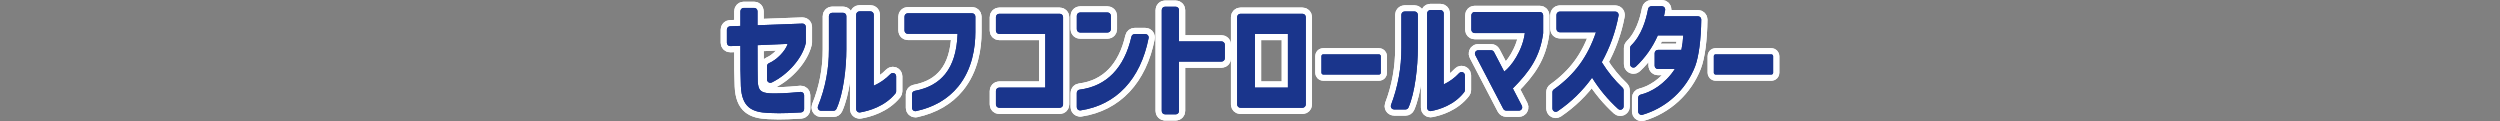 <?xml version="1.0" encoding="UTF-8"?>
<svg xmlns="http://www.w3.org/2000/svg" version="1.1" viewBox="0 0 1087 52.65">
  <rect x="0" y="0" width="1087" height="52.65" fill="#808080" stroke="none"/>
  <defs>
    <style>
      .cls-1 {
        fill: #173382;
      }

      .cls-2 {
        fill: none;
        stroke: #fff;
        stroke-linecap: round;
        stroke-linejoin: round;
        stroke-width: 5.4px;
      }

      .cls-3 {
        fill: #1a358c;
      }
    </style>
  </defs>
  <!-- Generator: Adobe Illustrator 28.7.3, SVG Export Plug-In . SVG Version: 1.2.0 Build 164)  -->
  <g>
    <g id="_レイヤー_1" data-name="レイヤー_1">
      <g id="_コンポーネント_645_3" data-name="コンポーネント_645_3">
        <path id="_パス_8017" data-name="パス_8017" class="cls-1" d="M338.09,49.21c-1.4,0-2.78-.03-4.05-.1-7.05-.33-11.51-2.4-11.91-11.67-.21-5-.21-9.24-.2-14.6v-2.93l-4.44.13c-.79,0-1.44-.64-1.44-1.44h0v-5.73c0-.77.61-1.41,1.38-1.44l4.5-.17v-6.38c0-.79.64-1.44,1.43-1.44h4.57c.79,0,1.44.64,1.44,1.44h0v6.1l19.57-.73c.79,0,1.44.64,1.44,1.44h0v6.79c0,.15-.02.29-.06.43-1.52,6.42-7.59,13.41-14.75,16.95-.71.35-1.57.07-1.93-.65-.1-.2-.15-.42-.15-.64v-5.78c0-.58.34-1.1.87-1.32,3.42-1.47,7.14-5.31,8.13-8.39l-13.12.56c0,7.39.05,14.85.1,15.97.32,3.33.9,4.74,5.38,4.97.66.03,1.35.04,2.07.04,4.45,0,9.64-.5,11.12-.65.05,0,.1,0,.15,0,.79,0,1.44.64,1.44,1.44h0v6.03c0,.76-.59,1.39-1.35,1.44-4.01.24-7.34.35-10.18.35"/>
        <path id="_パス_8018" data-name="パス_8018" class="cls-1" d="M373.71,48.9c-.79,0-1.44-.65-1.44-1.44V6.38c0-.79.64-1.44,1.44-1.44,0,0,0,0,0,0h4.76c.79,0,1.44.64,1.44,1.44h0v30.89c2.73-1.22,5.21-2.95,7.28-5.1.27-.28.64-.43,1.03-.43.19,0,.37.04.54.1.54.22.89.75.89,1.33v6.56c0,.33-.11.65-.32.91-4.65,5.7-11.64,7.6-15.39,8.24-.08.01-.16.02-.24.02M356.99,48.17c-.79,0-1.44-.64-1.44-1.43,0-.18.03-.37.1-.54,3.2-7.86,4.81-16.28,4.76-24.77V7c0-.79.64-1.44,1.44-1.44,0,0,0,0,0,0h4.71c.79,0,1.44.64,1.44,1.44h0v14.42c0,8.26-1.33,19.48-4.31,25.91-.23.51-.74.83-1.3.83h-5.4Z"/>
        <path id="_パス_8019" data-name="パス_8019" class="cls-1" d="M397.99,48.35c-.79,0-1.44-.64-1.44-1.44h0v-5.98c0-.69.49-1.28,1.17-1.41,5.86-1.12,10.22-3.53,13.31-7.39,3.28-4.1,5.03-9.79,5.33-17.42h-21.64c-.79,0-1.44-.64-1.44-1.44h0v-6.06c0-.79.64-1.44,1.44-1.44h27.93c.79,0,1.44.64,1.44,1.44h0v6.77c0,6.61-1.3,16.09-7.49,23.67-4.39,5.38-10.55,8.97-18.31,10.66-.1.02-.2.03-.31.03"/>
        <path id="_パス_8020" data-name="パス_8020" class="cls-1" d="M434.47,46.86c-.79,0-1.44-.64-1.44-1.44,0,0,0,0,0,0v-5.89c0-.79.64-1.44,1.44-1.44h20.01V14.76h-20.01c-.79,0-1.44-.64-1.44-1.44,0,0,0,0,0,0v-5.89c0-.79.64-1.44,1.44-1.44h26.31c.79,0,1.44.64,1.44,1.44h0v37.99c0,.79-.64,1.44-1.44,1.44h-26.31Z"/>
        <path id="_パス_8021" data-name="パス_8021" class="cls-1" d="M469.62,48.01c-.79,0-1.44-.64-1.44-1.44h0v-6.17c0-.73.54-1.34,1.26-1.43,11.65-1.45,19.43-9.42,22.51-23.03.15-.65.73-1.12,1.4-1.12h4.66c.8,0,1.44.65,1.44,1.44,0,.09,0,.19-.03.28-3.53,17.93-14.04,29.1-29.59,31.46-.07.01-.14.02-.22.01M469.62,14.14c-.79,0-1.43-.65-1.43-1.44v-5.83c0-.79.64-1.44,1.44-1.44h11.93c.79,0,1.44.64,1.44,1.43h0v5.84c0,.79-.64,1.44-1.44,1.44h-11.94Z"/>
        <path id="_パス_8022" data-name="パス_8022" class="cls-1" d="M506.57,49.71c-.79,0-1.44-.64-1.44-1.44h0V4.36c0-.79.64-1.44,1.44-1.44h4.62c.79,0,1.44.64,1.44,1.44v13.64h18.49c.79,0,1.44.64,1.44,1.44h0v5.89c0,.79-.64,1.44-1.44,1.44h-18.49v21.51c0,.79-.64,1.44-1.44,1.44h-4.62Z"/>
        <path id="_パス_8023" data-name="パス_8023" class="cls-1" d="M539.35,46.86c-.79,0-1.44-.64-1.44-1.44h0V7.43c0-.79.64-1.44,1.44-1.44h26.97c.79,0,1.44.64,1.44,1.44h0v37.99c0,.79-.64,1.44-1.44,1.44h-26.97ZM545.65,14.76v23.34h14.33V14.76h-14.33Z"/>
        <rect id="_長方形_1245" data-name="長方形_1245" class="cls-1" x="574.57" y="23.64" width="25.79" height="8.77" rx=".76" ry=".76"/>
        <path id="_パス_8024" data-name="パス_8024" class="cls-1" d="M621.95,48.31c-.79,0-1.44-.64-1.44-1.44h0V5.81c0-.79.64-1.44,1.44-1.44h4.34c.79,0,1.44.64,1.44,1.44h0v30.89c2.54-1.2,4.82-2.87,6.72-4.93.54-.58,1.45-.61,2.03-.07.29.27.45.65.46,1.05v6.43c0,.32-.11.63-.3.88-4.36,5.66-10.91,7.58-14.42,8.22-.09.02-.17.02-.26.02M606.16,47.59c-.79,0-1.44-.64-1.44-1.44,0-.17.03-.35.09-.51,3.03-7.91,4.55-16.33,4.5-24.8V6.43c0-.79.64-1.44,1.44-1.44h4.29c.79,0,1.44.64,1.44,1.44h0v14.42c0,8.24-1.26,19.44-4.06,25.88-.23.52-.75.86-1.32.86h-4.94Z"/>
        <path id="_パス_8025" data-name="パス_8025" class="cls-1" d="M654.9,48.09c-.54,0-1.03-.3-1.28-.78l-12.17-23.36c-.36-.71-.09-1.58.62-1.94.2-.1.43-.16.66-.16h5.58c.54,0,1.03.3,1.28.77l4.44,8.5c3.02-2.19,7.96-9.03,8.97-16.75h-21.82c-.79,0-1.44-.64-1.44-1.44h0v-6.28c0-.79.64-1.44,1.44-1.44h28.35c.79,0,1.44.64,1.44,1.44h0v7.68c0,.07,0,.13-.01.2-1.42,10.31-5.91,16.58-13.18,23.91l3.93,7.56c.36.71.09,1.58-.62,1.94-.2.1-.43.16-.66.16h-5.53Z"/>
        <path id="_パス_8026" data-name="パス_8026" class="cls-1" d="M676.44,48.63c-.79,0-1.44-.64-1.44-1.44h0v-7.12c0-.46.22-.9.6-1.17,9.03-6.43,14.69-14.1,18.33-24.87h-15.74c-.8,0-1.44-.64-1.44-1.44h0v-6.11c0-.79.65-1.44,1.44-1.44h24.15c.79,0,1.44.64,1.44,1.44,0,.09,0,.18-.02.26-1.33,7.12-3.8,13.97-7.31,20.3,2.52,4.09,5.57,7.84,9.07,11.13.27.27.43.64.43,1.02v7.1c0,.8-.65,1.44-1.44,1.44-.36,0-.7-.13-.97-.38-4.38-3.98-8.18-8.55-11.3-13.57-4.1,5.71-9.18,10.65-15.01,14.6-.23.15-.5.23-.78.23"/>
        <path id="_パス_8027" data-name="パス_8027" class="cls-1" d="M713.72,49.95c-.79,0-1.44-.64-1.44-1.43h0v-5.99c0-.67.46-1.25,1.11-1.4,4.33-1.01,10.5-4.46,14.83-11.12h-7.34c-.79,0-1.44-.64-1.44-1.44h0v-5.44c0-.79.64-1.44,1.44-1.44h10.19c.43-2.08.7-4.19.81-6.31h-11.06c-2.25,5.16-5.54,9.8-9.65,13.65-.59.53-1.5.48-2.03-.11-.24-.26-.37-.61-.37-.96v-7.15c0-.39.16-.76.44-1.03,4.48-4.34,6.49-11.03,7.38-15.89.13-.68.72-1.18,1.42-1.18h4.58c.79,0,1.44.64,1.44,1.44,0,.08,0,.15-.02.23-.16.98-.35,2-.52,2.69h14.78c.79,0,1.44.64,1.44,1.44,0,0,0,.01,0,.02-.1,8.66-1.08,16.09-2.7,20.38-3.96,10.16-12.41,17.92-22.87,21-.13.04-.27.06-.41.06"/>
        <rect id="_長方形_1246" data-name="長方形_1246" class="cls-1" x="745.17" y="23.64" width="25.79" height="8.77" rx=".76" ry=".76"/>
        <path id="_パス_8028" data-name="パス_8028" class="cls-2" d="M338.09,49.21c-1.4,0-2.78-.03-4.05-.1-7.05-.33-11.51-2.4-11.91-11.67-.21-5-.21-9.24-.2-14.6v-2.93l-4.44.13c-.79,0-1.44-.64-1.44-1.44h0v-5.73c0-.77.61-1.41,1.38-1.44l4.5-.17v-6.38c0-.79.64-1.44,1.43-1.44h4.57c.79,0,1.44.64,1.44,1.44h0v6.1l19.57-.73c.79,0,1.44.64,1.44,1.44h0v6.79c0,.15-.02.29-.06.43-1.52,6.42-7.59,13.41-14.75,16.95-.71.35-1.57.07-1.93-.65-.1-.2-.15-.42-.15-.64v-5.78c0-.58.34-1.1.87-1.32,3.42-1.47,7.14-5.31,8.13-8.39l-13.12.56c0,7.39.05,14.85.1,15.97.32,3.33.9,4.74,5.38,4.97.66.03,1.35.04,2.07.04,4.45,0,9.64-.5,11.12-.65.05,0,.1,0,.15,0,.79,0,1.44.64,1.44,1.44h0v6.03c0,.76-.59,1.39-1.35,1.44-4.01.24-7.34.35-10.18.35Z"/>
        <path id="_パス_8029" data-name="パス_8029" class="cls-2" d="M338.09,49.21c-1.4,0-2.78-.03-4.05-.1-7.05-.33-11.51-2.4-11.91-11.67-.21-5-.21-9.24-.2-14.6v-2.93l-4.44.13c-.79,0-1.44-.64-1.44-1.44h0v-5.73c0-.77.61-1.41,1.38-1.44l4.5-.17v-6.38c0-.79.64-1.44,1.43-1.44h4.57c.79,0,1.44.64,1.44,1.44h0v6.1l19.57-.73c.79,0,1.44.64,1.44,1.44h0v6.79c0,.15-.02.29-.06.43-1.52,6.42-7.59,13.41-14.75,16.95-.71.35-1.57.07-1.93-.65-.1-.2-.15-.42-.15-.64v-5.78c0-.58.34-1.1.87-1.32,3.42-1.47,7.14-5.31,8.13-8.39l-13.12.56c0,7.39.05,14.85.1,15.97.32,3.33.9,4.74,5.38,4.97.66.03,1.35.04,2.07.04,4.45,0,9.64-.5,11.12-.65.05,0,.1,0,.15,0,.79,0,1.44.64,1.44,1.44h0v6.03c0,.76-.59,1.39-1.35,1.44-4.01.24-7.34.35-10.18.35Z"/>
        <path id="_パス_8030" data-name="パス_8030" class="cls-2" d="M373.71,48.9c-.79,0-1.44-.65-1.44-1.44V6.38c0-.79.64-1.44,1.44-1.44,0,0,0,0,0,0h4.76c.79,0,1.44.64,1.44,1.44h0v30.89c2.73-1.22,5.21-2.95,7.28-5.1.27-.28.64-.43,1.03-.43.19,0,.37.04.54.1.54.22.89.75.89,1.33v6.56c0,.33-.11.65-.32.91-4.65,5.7-11.64,7.6-15.39,8.24-.08.01-.16.02-.24.02ZM356.99,48.16c-.79,0-1.44-.64-1.44-1.43,0-.18.03-.37.1-.54,3.2-7.86,4.81-16.28,4.76-24.77V7c0-.79.64-1.44,1.44-1.44,0,0,0,0,0,0h4.71c.79,0,1.44.64,1.44,1.44h0v14.42c0,8.26-1.33,19.48-4.31,25.91-.23.51-.74.83-1.3.83h-5.4Z"/>
        <path id="_パス_8031" data-name="パス_8031" class="cls-2" d="M373.71,48.9c-.79,0-1.44-.65-1.44-1.44V6.38c0-.79.64-1.44,1.44-1.44,0,0,0,0,0,0h4.76c.79,0,1.44.64,1.44,1.44h0v30.89c2.73-1.22,5.21-2.95,7.28-5.1.27-.28.64-.43,1.03-.43.19,0,.37.04.54.1.54.22.89.75.89,1.33v6.56c0,.33-.11.65-.32.91-4.65,5.7-11.64,7.6-15.39,8.24-.08.01-.16.02-.24.02ZM356.99,48.16c-.79,0-1.44-.64-1.44-1.43,0-.18.03-.37.1-.54,3.2-7.86,4.81-16.28,4.76-24.77V7c0-.79.64-1.44,1.44-1.44,0,0,0,0,0,0h4.71c.79,0,1.44.64,1.44,1.44h0v14.42c0,8.26-1.33,19.48-4.31,25.91-.23.51-.74.83-1.3.83h-5.4Z"/>
        <path id="_パス_8032" data-name="パス_8032" class="cls-2" d="M397.99,48.35c-.79,0-1.44-.64-1.44-1.44h0v-5.98c0-.69.49-1.28,1.17-1.41,5.86-1.12,10.22-3.53,13.31-7.39,3.28-4.1,5.03-9.79,5.33-17.42h-21.64c-.79,0-1.44-.64-1.44-1.44h0v-6.06c0-.79.64-1.44,1.44-1.44h27.93c.79,0,1.44.64,1.44,1.44h0v6.77c0,6.61-1.3,16.09-7.49,23.67-4.39,5.38-10.55,8.97-18.31,10.66-.1.02-.2.03-.3.03Z"/>
        <path id="_パス_8033" data-name="パス_8033" class="cls-2" d="M397.99,48.35c-.79,0-1.44-.64-1.44-1.44h0v-5.98c0-.69.49-1.28,1.17-1.41,5.86-1.12,10.22-3.53,13.31-7.39,3.28-4.1,5.03-9.79,5.33-17.42h-21.64c-.79,0-1.44-.64-1.44-1.44h0v-6.06c0-.79.64-1.44,1.44-1.44h27.93c.79,0,1.44.64,1.44,1.44h0v6.77c0,6.61-1.3,16.09-7.49,23.67-4.39,5.38-10.55,8.97-18.31,10.66-.1.02-.2.03-.3.03Z"/>
        <path id="_パス_8034" data-name="パス_8034" class="cls-2" d="M434.47,46.86c-.79,0-1.44-.64-1.44-1.44,0,0,0,0,0,0v-5.89c0-.79.64-1.44,1.44-1.44h20.01V14.76h-20.01c-.79,0-1.44-.64-1.44-1.44,0,0,0,0,0,0v-5.89c0-.79.64-1.44,1.44-1.44h26.31c.79,0,1.44.64,1.44,1.44h0v37.99c0,.79-.64,1.44-1.44,1.44h-26.31Z"/>
        <path id="_パス_8035" data-name="パス_8035" class="cls-2" d="M434.47,46.86c-.79,0-1.44-.64-1.44-1.44,0,0,0,0,0,0v-5.89c0-.79.64-1.44,1.44-1.44h20.01V14.76h-20.01c-.79,0-1.44-.64-1.44-1.44,0,0,0,0,0,0v-5.89c0-.79.64-1.44,1.44-1.44h26.31c.79,0,1.44.64,1.44,1.44h0v37.99c0,.79-.64,1.44-1.44,1.44h-26.31Z"/>
        <path id="_パス_8036" data-name="パス_8036" class="cls-2" d="M469.62,48.01c-.79,0-1.44-.64-1.44-1.44h0v-6.17c0-.73.54-1.34,1.26-1.43,11.65-1.45,19.43-9.42,22.51-23.03.15-.65.73-1.12,1.4-1.12h4.66c.8,0,1.44.65,1.44,1.44,0,.09,0,.19-.03.28-3.53,17.93-14.04,29.1-29.59,31.46-.07.01-.14.02-.21.02ZM469.62,14.15c-.79,0-1.44-.64-1.44-1.44,0,0,0,0,0,0v-5.83c0-.79.64-1.44,1.44-1.44h11.93c.79,0,1.44.64,1.44,1.43h0v5.84c0,.79-.64,1.44-1.44,1.44h-11.93Z"/>
        <path id="_パス_8037" data-name="パス_8037" class="cls-2" d="M469.62,48.01c-.79,0-1.44-.64-1.44-1.44h0v-6.17c0-.73.54-1.34,1.26-1.43,11.65-1.45,19.43-9.42,22.51-23.03.15-.65.73-1.12,1.4-1.12h4.66c.8,0,1.44.65,1.44,1.44,0,.09,0,.19-.03.28-3.53,17.93-14.04,29.1-29.59,31.46-.07.01-.14.02-.21.02ZM469.62,14.15c-.79,0-1.44-.64-1.44-1.44,0,0,0,0,0,0v-5.83c0-.79.64-1.44,1.44-1.44h11.93c.79,0,1.44.64,1.44,1.43h0v5.84c0,.79-.64,1.44-1.44,1.44h-11.93Z"/>
        <path id="_パス_8038" data-name="パス_8038" class="cls-2" d="M506.57,49.71c-.79,0-1.44-.64-1.44-1.44h0V4.36c0-.79.64-1.44,1.44-1.44h4.62c.79,0,1.44.64,1.44,1.44v13.64h18.49c.79,0,1.44.64,1.44,1.44h0v5.89c0,.79-.64,1.44-1.44,1.44h-18.49v21.51c0,.79-.64,1.44-1.44,1.44h-4.62Z"/>
        <path id="_パス_8039" data-name="パス_8039" class="cls-2" d="M506.57,49.71c-.79,0-1.44-.64-1.44-1.44h0V4.36c0-.79.64-1.44,1.44-1.44h4.62c.79,0,1.44.64,1.44,1.44v13.64h18.49c.79,0,1.44.64,1.44,1.44h0v5.89c0,.79-.64,1.44-1.44,1.44h-18.49v21.51c0,.79-.64,1.44-1.44,1.44h-4.62Z"/>
        <path id="_パス_8040" data-name="パス_8040" class="cls-2" d="M539.35,46.86c-.79,0-1.44-.64-1.44-1.44h0V7.43c0-.79.64-1.44,1.44-1.44h26.97c.79,0,1.44.64,1.44,1.44h0v37.99c0,.79-.64,1.44-1.44,1.44h-26.97ZM545.65,14.76v23.34h14.33V14.76h-14.33Z"/>
        <path id="_パス_8041" data-name="パス_8041" class="cls-2" d="M539.35,46.86c-.79,0-1.44-.64-1.44-1.44h0V7.43c0-.79.64-1.44,1.44-1.44h26.97c.79,0,1.44.64,1.44,1.44h0v37.99c0,.79-.64,1.44-1.44,1.44h-26.97ZM545.65,14.76v23.34h14.33V14.76h-14.33Z"/>
        <rect id="_長方形_1247" data-name="長方形_1247" class="cls-2" x="574.57" y="23.64" width="25.79" height="8.77" rx=".76" ry=".76"/>
        <rect id="_長方形_1248" data-name="長方形_1248" class="cls-2" x="574.57" y="23.64" width="25.79" height="8.77" rx=".76" ry=".76"/>
        <path id="_パス_8042" data-name="パス_8042" class="cls-2" d="M621.95,48.31c-.79,0-1.44-.64-1.44-1.44h0V5.81c0-.79.64-1.44,1.44-1.44h4.34c.79,0,1.44.64,1.44,1.44h0v30.89c2.54-1.2,4.82-2.87,6.72-4.93.54-.58,1.45-.61,2.03-.07.29.27.45.65.46,1.05v6.43c0,.32-.11.63-.3.88-4.36,5.66-10.91,7.58-14.42,8.22-.08.02-.17.03-.26.03ZM606.16,47.59c-.79,0-1.44-.64-1.44-1.43,0-.18.03-.35.09-.52,3.03-7.91,4.55-16.33,4.5-24.8V6.43c0-.79.64-1.44,1.44-1.44h4.29c.79,0,1.44.64,1.44,1.44h0v14.42c0,8.24-1.26,19.44-4.06,25.88-.23.52-.75.86-1.32.86h-4.94Z"/>
        <path id="_パス_8043" data-name="パス_8043" class="cls-2" d="M621.95,48.31c-.79,0-1.44-.64-1.44-1.44h0V5.81c0-.79.64-1.44,1.44-1.44h4.34c.79,0,1.44.64,1.44,1.44h0v30.89c2.54-1.2,4.82-2.87,6.72-4.93.54-.58,1.45-.61,2.03-.07.29.27.45.65.46,1.05v6.43c0,.32-.11.63-.3.88-4.36,5.66-10.91,7.58-14.42,8.22-.08.02-.17.03-.26.03ZM606.16,47.59c-.79,0-1.44-.64-1.44-1.43,0-.18.03-.35.09-.52,3.03-7.91,4.55-16.33,4.5-24.8V6.43c0-.79.64-1.44,1.44-1.44h4.29c.79,0,1.44.64,1.44,1.44h0v14.42c0,8.24-1.26,19.44-4.06,25.88-.23.52-.75.86-1.32.86h-4.94Z"/>
        <path id="_パス_8044" data-name="パス_8044" class="cls-2" d="M654.9,48.09c-.54,0-1.03-.3-1.28-.78l-12.17-23.36c-.36-.71-.09-1.58.62-1.94.2-.1.43-.16.66-.16h5.58c.54,0,1.03.3,1.28.77l4.44,8.5c3.02-2.19,7.96-9.03,8.97-16.75h-21.82c-.79,0-1.44-.64-1.44-1.44h0v-6.28c0-.79.64-1.44,1.44-1.44h28.35c.79,0,1.44.64,1.44,1.44h0v7.68c0,.07,0,.13-.01.2-1.42,10.31-5.91,16.58-13.18,23.91l3.93,7.56c.36.71.09,1.58-.62,1.94-.2.1-.43.16-.66.16h-5.53Z"/>
        <path id="_パス_8045" data-name="パス_8045" class="cls-2" d="M654.9,48.09c-.54,0-1.03-.3-1.28-.78l-12.17-23.36c-.36-.71-.09-1.58.62-1.94.2-.1.43-.16.66-.16h5.58c.54,0,1.03.3,1.28.77l4.44,8.5c3.02-2.19,7.96-9.03,8.97-16.75h-21.82c-.79,0-1.44-.64-1.44-1.44h0v-6.28c0-.79.64-1.44,1.44-1.44h28.35c.79,0,1.44.64,1.44,1.44h0v7.68c0,.07,0,.13-.01.2-1.42,10.31-5.91,16.58-13.18,23.91l3.93,7.56c.36.71.09,1.58-.62,1.94-.2.1-.43.16-.66.16h-5.53Z"/>
        <path id="_パス_8046" data-name="パス_8046" class="cls-2" d="M676.44,48.63c-.79,0-1.44-.64-1.44-1.44h0v-7.12c0-.46.22-.9.6-1.17,9.03-6.43,14.69-14.1,18.33-24.87h-15.74c-.8,0-1.44-.64-1.44-1.44h0v-6.11c0-.79.65-1.44,1.44-1.44h24.15c.79,0,1.44.64,1.44,1.44,0,.09,0,.18-.02.26-1.33,7.12-3.8,13.97-7.31,20.3,2.52,4.09,5.57,7.84,9.07,11.13.27.27.43.64.43,1.02v7.1c0,.8-.65,1.44-1.44,1.44-.36,0-.7-.13-.97-.38-4.38-3.98-8.18-8.55-11.3-13.57-4.1,5.71-9.18,10.65-15.01,14.6-.23.15-.51.23-.78.24Z"/>
        <path id="_パス_8047" data-name="パス_8047" class="cls-2" d="M676.44,48.63c-.79,0-1.44-.64-1.44-1.44h0v-7.12c0-.46.22-.9.6-1.17,9.03-6.43,14.69-14.1,18.33-24.87h-15.74c-.8,0-1.44-.64-1.44-1.44h0v-6.11c0-.79.65-1.44,1.44-1.44h24.15c.79,0,1.44.64,1.44,1.44,0,.09,0,.18-.02.26-1.33,7.12-3.8,13.97-7.31,20.3,2.52,4.09,5.57,7.84,9.07,11.13.27.27.43.64.43,1.02v7.1c0,.8-.65,1.44-1.44,1.44-.36,0-.7-.13-.97-.38-4.38-3.98-8.18-8.55-11.3-13.57-4.1,5.71-9.18,10.65-15.01,14.6-.23.15-.51.23-.78.24Z"/>
        <path id="_パス_8048" data-name="パス_8048" class="cls-2" d="M713.72,49.95c-.79,0-1.44-.64-1.44-1.43h0v-5.99c0-.67.46-1.25,1.11-1.4,4.33-1.01,10.5-4.46,14.83-11.12h-7.34c-.79,0-1.44-.64-1.44-1.44h0v-5.44c0-.79.64-1.44,1.44-1.44h10.19c.43-2.08.7-4.19.81-6.31h-11.06c-2.25,5.16-5.54,9.8-9.65,13.65-.59.53-1.5.48-2.03-.11-.24-.26-.37-.61-.37-.96v-7.15c0-.39.16-.76.44-1.03,4.48-4.34,6.49-11.03,7.38-15.89.13-.68.72-1.18,1.42-1.18h4.58c.79,0,1.44.64,1.44,1.44,0,.08,0,.15-.02.23-.16.98-.35,2-.52,2.69h14.78c.79,0,1.44.64,1.44,1.44,0,0,0,.01,0,.02-.1,8.66-1.08,16.09-2.7,20.38-3.96,10.16-12.41,17.92-22.87,21-.13.04-.27.06-.41.06Z"/>
        <path id="_パス_8049" data-name="パス_8049" class="cls-2" d="M713.72,49.95c-.79,0-1.44-.64-1.44-1.43h0v-5.99c0-.67.46-1.25,1.11-1.4,4.33-1.01,10.5-4.46,14.83-11.12h-7.34c-.79,0-1.44-.64-1.44-1.44h0v-5.44c0-.79.64-1.44,1.44-1.44h10.19c.43-2.08.7-4.19.81-6.31h-11.06c-2.25,5.16-5.54,9.8-9.65,13.65-.59.53-1.5.48-2.03-.11-.24-.26-.37-.61-.37-.96v-7.15c0-.39.16-.76.44-1.03,4.48-4.34,6.49-11.03,7.38-15.89.13-.68.72-1.18,1.42-1.18h4.58c.79,0,1.44.64,1.44,1.44,0,.08,0,.15-.02.23-.16.98-.35,2-.52,2.69h14.78c.79,0,1.44.64,1.44,1.44,0,0,0,.01,0,.02-.1,8.66-1.08,16.09-2.7,20.38-3.96,10.16-12.41,17.92-22.87,21-.13.04-.27.06-.41.06Z"/>
        <rect id="_長方形_1249" data-name="長方形_1249" class="cls-2" x="745.17" y="23.64" width="25.79" height="8.77" rx=".76" ry=".76"/>
        <rect id="_長方形_1250" data-name="長方形_1250" class="cls-2" x="745.17" y="23.64" width="25.79" height="8.77" rx=".76" ry=".76"/>
        <path id="_パス_8050" data-name="パス_8050" class="cls-3" d="M338.09,49.21c-1.4,0-2.78-.03-4.05-.1-7.05-.33-11.51-2.4-11.91-11.67-.21-5-.21-9.24-.2-14.6v-2.93l-4.44.13c-.79,0-1.44-.64-1.44-1.44h0v-5.73c0-.77.61-1.41,1.38-1.44l4.5-.17v-6.38c0-.79.64-1.44,1.43-1.44h4.57c.79,0,1.44.64,1.44,1.44h0v6.1l19.57-.73c.79,0,1.44.64,1.44,1.44h0v6.79c0,.15-.02.29-.06.43-1.52,6.42-7.59,13.41-14.75,16.95-.71.35-1.57.07-1.93-.65-.1-.2-.15-.42-.15-.64v-5.78c0-.58.34-1.1.87-1.32,3.42-1.47,7.14-5.31,8.13-8.39l-13.12.56c0,7.39.05,14.85.1,15.97.32,3.33.9,4.74,5.38,4.97.66.03,1.35.04,2.07.04,4.45,0,9.64-.5,11.12-.65.05,0,.1,0,.15,0,.79,0,1.44.64,1.44,1.44h0v6.03c0,.76-.59,1.39-1.35,1.44-4.01.24-7.34.35-10.18.35"/>
        <path id="_パス_8051" data-name="パス_8051" class="cls-3" d="M338.09,49.21c-1.4,0-2.78-.03-4.05-.1-7.05-.33-11.51-2.4-11.91-11.67-.21-5-.21-9.24-.2-14.6v-2.93l-4.44.13c-.79,0-1.44-.64-1.44-1.44h0v-5.73c0-.77.61-1.41,1.38-1.44l4.5-.17v-6.38c0-.79.64-1.44,1.43-1.44h4.57c.79,0,1.44.64,1.44,1.44h0v6.1l19.57-.73c.79,0,1.44.64,1.44,1.44h0v6.79c0,.15-.02.29-.06.43-1.52,6.42-7.59,13.41-14.75,16.95-.71.35-1.57.07-1.93-.65-.1-.2-.15-.42-.15-.64v-5.78c0-.58.34-1.1.87-1.32,3.42-1.47,7.14-5.31,8.13-8.39l-13.12.56c0,7.39.05,14.85.1,15.97.32,3.33.9,4.74,5.38,4.97.66.03,1.35.04,2.07.04,4.45,0,9.64-.5,11.12-.65.05,0,.1,0,.15,0,.79,0,1.44.64,1.44,1.44h0v6.03c0,.76-.59,1.39-1.35,1.44-4.01.24-7.34.35-10.18.35"/>
        <path id="_パス_8052" data-name="パス_8052" class="cls-3" d="M373.71,48.9c-.79,0-1.44-.65-1.44-1.44V6.38c0-.79.64-1.44,1.44-1.44,0,0,0,0,0,0h4.76c.79,0,1.44.64,1.44,1.44h0v30.89c2.73-1.22,5.21-2.95,7.28-5.1.27-.28.64-.43,1.03-.43.19,0,.37.04.54.1.54.22.89.75.89,1.33v6.56c0,.33-.11.65-.32.91-4.65,5.7-11.64,7.6-15.39,8.24-.08.01-.16.02-.24.02M356.99,48.17c-.79,0-1.44-.64-1.44-1.43,0-.18.03-.37.1-.54,3.2-7.86,4.81-16.28,4.76-24.77V7c0-.79.64-1.44,1.44-1.44,0,0,0,0,0,0h4.71c.79,0,1.44.64,1.44,1.44h0v14.42c0,8.26-1.33,19.48-4.31,25.91-.23.51-.74.83-1.3.83h-5.4Z"/>
        <path id="_パス_8053" data-name="パス_8053" class="cls-3" d="M373.71,48.9c-.79,0-1.44-.65-1.44-1.44V6.38c0-.79.64-1.44,1.44-1.44,0,0,0,0,0,0h4.76c.79,0,1.44.64,1.44,1.44h0v30.89c2.73-1.22,5.21-2.95,7.28-5.1.27-.28.64-.43,1.03-.43.19,0,.37.04.54.1.54.22.89.75.89,1.33v6.56c0,.33-.11.65-.32.91-4.65,5.7-11.64,7.6-15.39,8.24-.08.01-.16.02-.24.02M356.99,48.17c-.79,0-1.44-.64-1.44-1.43,0-.18.03-.37.1-.54,3.2-7.86,4.81-16.28,4.76-24.77V7c0-.79.64-1.44,1.44-1.44,0,0,0,0,0,0h4.71c.79,0,1.44.64,1.44,1.44h0v14.42c0,8.26-1.33,19.48-4.31,25.91-.23.51-.74.83-1.3.83h-5.4Z"/>
        <path id="_パス_8054" data-name="パス_8054" class="cls-3" d="M397.99,48.35c-.79,0-1.44-.64-1.44-1.44h0v-5.98c0-.69.49-1.28,1.17-1.41,5.86-1.12,10.22-3.53,13.31-7.39,3.28-4.1,5.03-9.79,5.33-17.42h-21.64c-.79,0-1.44-.64-1.44-1.44h0v-6.06c0-.79.64-1.44,1.44-1.44h27.93c.79,0,1.44.64,1.44,1.44h0v6.77c0,6.61-1.3,16.09-7.49,23.67-4.39,5.38-10.55,8.97-18.31,10.66-.1.02-.2.03-.31.03"/>
        <path id="_パス_8055" data-name="パス_8055" class="cls-3" d="M397.99,48.35c-.79,0-1.44-.64-1.44-1.44h0v-5.98c0-.69.49-1.28,1.17-1.41,5.86-1.12,10.22-3.53,13.31-7.39,3.28-4.1,5.03-9.79,5.33-17.42h-21.64c-.79,0-1.44-.64-1.44-1.44h0v-6.06c0-.79.64-1.44,1.44-1.44h27.93c.79,0,1.44.64,1.44,1.44h0v6.77c0,6.61-1.3,16.09-7.49,23.67-4.39,5.38-10.55,8.97-18.31,10.66-.1.02-.2.03-.31.03"/>
        <path id="_パス_8056" data-name="パス_8056" class="cls-3" d="M434.47,46.86c-.79,0-1.44-.64-1.44-1.44,0,0,0,0,0,0v-5.89c0-.79.64-1.44,1.44-1.44h20.01V14.76h-20.01c-.79,0-1.44-.64-1.44-1.44,0,0,0,0,0,0v-5.89c0-.79.64-1.44,1.44-1.44h26.31c.79,0,1.44.64,1.44,1.44h0v37.99c0,.79-.64,1.44-1.44,1.44h-26.31Z"/>
        <path id="_パス_8057" data-name="パス_8057" class="cls-3" d="M434.47,46.86c-.79,0-1.44-.64-1.44-1.44,0,0,0,0,0,0v-5.89c0-.79.64-1.44,1.44-1.44h20.01V14.76h-20.01c-.79,0-1.44-.64-1.44-1.44,0,0,0,0,0,0v-5.89c0-.79.64-1.44,1.44-1.44h26.31c.79,0,1.44.64,1.44,1.44h0v37.99c0,.79-.64,1.44-1.44,1.44h-26.31Z"/>
        <path id="_パス_8058" data-name="パス_8058" class="cls-3" d="M469.62,48.01c-.79,0-1.44-.64-1.44-1.44h0v-6.17c0-.73.54-1.34,1.26-1.43,11.65-1.45,19.43-9.42,22.51-23.03.15-.65.73-1.12,1.4-1.12h4.66c.8,0,1.44.65,1.44,1.44,0,.09,0,.19-.03.28-3.53,17.93-14.04,29.1-29.59,31.46-.07.01-.14.02-.22.01M469.62,14.14c-.79,0-1.43-.65-1.43-1.44v-5.83c0-.79.64-1.44,1.44-1.44h11.93c.79,0,1.44.64,1.44,1.43h0v5.84c0,.79-.64,1.44-1.44,1.44h-11.94Z"/>
        <path id="_パス_8059" data-name="パス_8059" class="cls-3" d="M469.62,48.01c-.79,0-1.44-.64-1.44-1.44h0v-6.17c0-.73.54-1.34,1.26-1.43,11.65-1.45,19.43-9.42,22.51-23.03.15-.65.73-1.12,1.4-1.12h4.66c.8,0,1.44.65,1.44,1.44,0,.09,0,.19-.03.28-3.53,17.93-14.04,29.1-29.59,31.46-.07.01-.14.02-.22.01M469.62,14.14c-.79,0-1.43-.65-1.43-1.44v-5.83c0-.79.64-1.44,1.44-1.44h11.93c.79,0,1.44.64,1.44,1.43h0v5.84c0,.79-.64,1.44-1.44,1.44h-11.94Z"/>
        <path id="_パス_8060" data-name="パス_8060" class="cls-3" d="M506.57,49.71c-.79,0-1.44-.64-1.44-1.44h0V4.36c0-.79.64-1.44,1.44-1.44h4.62c.79,0,1.44.64,1.44,1.44v13.64h18.49c.79,0,1.44.64,1.44,1.44h0v5.89c0,.79-.64,1.44-1.44,1.44h-18.49v21.51c0,.79-.64,1.44-1.44,1.44h-4.62Z"/>
        <path id="_パス_8061" data-name="パス_8061" class="cls-3" d="M506.57,49.71c-.79,0-1.44-.64-1.44-1.44h0V4.36c0-.79.64-1.44,1.44-1.44h4.62c.79,0,1.44.64,1.44,1.44v13.64h18.49c.79,0,1.44.64,1.44,1.44h0v5.89c0,.79-.64,1.44-1.44,1.44h-18.49v21.51c0,.79-.64,1.44-1.44,1.44h-4.62Z"/>
        <path id="_パス_8062" data-name="パス_8062" class="cls-3" d="M539.35,46.86c-.79,0-1.44-.64-1.44-1.44h0V7.43c0-.79.64-1.44,1.44-1.44h26.97c.79,0,1.44.64,1.44,1.44h0v37.99c0,.79-.64,1.44-1.44,1.44h-26.97ZM545.65,14.76v23.34h14.33V14.76h-14.33Z"/>
        <path id="_パス_8063" data-name="パス_8063" class="cls-3" d="M539.35,46.86c-.79,0-1.44-.64-1.44-1.44h0V7.43c0-.79.64-1.44,1.44-1.44h26.97c.79,0,1.44.64,1.44,1.44h0v37.99c0,.79-.64,1.44-1.44,1.44h-26.97ZM545.65,14.76v23.34h14.33V14.76h-14.33Z"/>
        <rect id="_長方形_1251" data-name="長方形_1251" class="cls-3" x="574.57" y="23.64" width="25.79" height="8.77" rx=".76" ry=".76"/>
        <rect id="_長方形_1252" data-name="長方形_1252" class="cls-3" x="574.57" y="23.64" width="25.79" height="8.77" rx=".76" ry=".76"/>
        <path id="_パス_8064" data-name="パス_8064" class="cls-3" d="M621.95,48.31c-.79,0-1.44-.64-1.44-1.44h0V5.81c0-.79.64-1.44,1.44-1.44h4.34c.79,0,1.44.64,1.44,1.44h0v30.89c2.54-1.2,4.82-2.87,6.72-4.93.54-.58,1.45-.61,2.03-.07.29.27.45.65.46,1.05v6.43c0,.32-.11.63-.3.88-4.36,5.66-10.91,7.58-14.42,8.22-.09.02-.17.02-.26.02M606.16,47.59c-.79,0-1.44-.64-1.44-1.44,0-.17.03-.35.09-.51,3.03-7.91,4.55-16.33,4.5-24.8V6.43c0-.79.64-1.44,1.44-1.44h4.29c.79,0,1.44.64,1.44,1.44h0v14.42c0,8.24-1.26,19.44-4.06,25.88-.23.52-.75.86-1.32.86h-4.94Z"/>
        <path id="_パス_8065" data-name="パス_8065" class="cls-3" d="M621.95,48.31c-.79,0-1.44-.64-1.44-1.44h0V5.81c0-.79.64-1.44,1.44-1.44h4.34c.79,0,1.44.64,1.44,1.44h0v30.89c2.54-1.2,4.82-2.87,6.72-4.93.54-.58,1.45-.61,2.03-.07.29.27.45.65.46,1.05v6.43c0,.32-.11.63-.3.88-4.36,5.66-10.91,7.58-14.42,8.22-.09.02-.17.02-.26.02M606.16,47.59c-.79,0-1.44-.64-1.44-1.44,0-.17.03-.35.09-.51,3.03-7.91,4.55-16.33,4.5-24.8V6.43c0-.79.64-1.44,1.44-1.44h4.29c.79,0,1.44.64,1.44,1.44h0v14.42c0,8.24-1.26,19.44-4.06,25.88-.23.52-.75.86-1.32.86h-4.94Z"/>
        <path id="_パス_8066" data-name="パス_8066" class="cls-3" d="M654.9,48.09c-.54,0-1.03-.3-1.28-.78l-12.17-23.36c-.36-.71-.09-1.58.62-1.94.2-.1.43-.16.66-.16h5.58c.54,0,1.03.3,1.28.77l4.44,8.5c3.02-2.19,7.96-9.03,8.97-16.75h-21.82c-.79,0-1.44-.64-1.44-1.44h0v-6.28c0-.79.64-1.44,1.44-1.44h28.35c.79,0,1.44.64,1.44,1.44h0v7.68c0,.07,0,.13-.01.2-1.42,10.31-5.91,16.58-13.18,23.91l3.93,7.56c.36.71.09,1.58-.62,1.94-.2.1-.43.16-.66.16h-5.53Z"/>
        <path id="_パス_8067" data-name="パス_8067" class="cls-3" d="M654.9,48.09c-.54,0-1.03-.3-1.28-.78l-12.17-23.36c-.36-.71-.09-1.58.62-1.94.2-.1.43-.16.66-.16h5.58c.54,0,1.03.3,1.28.77l4.44,8.5c3.02-2.19,7.96-9.03,8.97-16.75h-21.82c-.79,0-1.44-.64-1.44-1.44h0v-6.28c0-.79.64-1.44,1.44-1.44h28.35c.79,0,1.44.64,1.44,1.44h0v7.68c0,.07,0,.13-.01.2-1.42,10.31-5.91,16.58-13.18,23.91l3.93,7.56c.36.71.09,1.58-.62,1.94-.2.1-.43.16-.66.16h-5.53Z"/>
        <path id="_パス_8068" data-name="パス_8068" class="cls-3" d="M676.44,48.63c-.79,0-1.44-.64-1.44-1.44h0v-7.12c0-.46.22-.9.6-1.17,9.03-6.43,14.69-14.1,18.33-24.87h-15.74c-.8,0-1.44-.64-1.44-1.44h0v-6.11c0-.79.65-1.44,1.44-1.44h24.15c.79,0,1.44.64,1.44,1.44,0,.09,0,.18-.02.26-1.33,7.12-3.8,13.97-7.31,20.3,2.52,4.09,5.57,7.84,9.07,11.13.27.27.43.64.43,1.02v7.1c0,.8-.65,1.44-1.44,1.44-.36,0-.7-.13-.97-.38-4.38-3.98-8.18-8.55-11.3-13.57-4.1,5.71-9.18,10.65-15.01,14.6-.23.15-.5.23-.78.23"/>
        <path id="_パス_8069" data-name="パス_8069" class="cls-3" d="M676.44,48.63c-.79,0-1.44-.64-1.44-1.44h0v-7.12c0-.46.22-.9.6-1.17,9.03-6.43,14.69-14.1,18.33-24.87h-15.74c-.8,0-1.44-.64-1.44-1.44h0v-6.11c0-.79.65-1.44,1.44-1.44h24.15c.79,0,1.44.64,1.44,1.44,0,.09,0,.18-.02.26-1.33,7.12-3.8,13.97-7.31,20.3,2.52,4.09,5.57,7.84,9.07,11.13.27.27.43.64.43,1.02v7.1c0,.8-.65,1.44-1.44,1.44-.36,0-.7-.13-.97-.38-4.38-3.98-8.18-8.55-11.3-13.57-4.1,5.71-9.18,10.65-15.01,14.6-.23.15-.5.23-.78.23"/>
        <path id="_パス_8070" data-name="パス_8070" class="cls-3" d="M713.72,49.95c-.79,0-1.44-.64-1.44-1.43h0v-5.99c0-.67.46-1.25,1.11-1.4,4.33-1.01,10.5-4.46,14.83-11.12h-7.34c-.79,0-1.44-.64-1.44-1.44h0v-5.44c0-.79.64-1.44,1.44-1.44h10.19c.43-2.08.7-4.19.81-6.31h-11.06c-2.25,5.16-5.54,9.8-9.65,13.65-.59.53-1.5.48-2.03-.11-.24-.26-.37-.61-.37-.96v-7.15c0-.39.16-.76.44-1.03,4.48-4.34,6.49-11.03,7.38-15.89.13-.68.72-1.18,1.42-1.18h4.58c.79,0,1.44.64,1.44,1.44,0,.08,0,.15-.02.23-.16.98-.35,2-.52,2.69h14.78c.79,0,1.44.64,1.44,1.44,0,0,0,.01,0,.02-.1,8.66-1.08,16.09-2.7,20.38-3.96,10.16-12.41,17.92-22.87,21-.13.04-.27.06-.41.06"/>
        <path id="_パス_8071" data-name="パス_8071" class="cls-3" d="M713.72,49.95c-.79,0-1.44-.64-1.44-1.43h0v-5.99c0-.67.46-1.25,1.11-1.4,4.33-1.01,10.5-4.46,14.83-11.12h-7.34c-.79,0-1.44-.64-1.44-1.44h0v-5.44c0-.79.64-1.44,1.44-1.44h10.19c.43-2.08.7-4.19.81-6.31h-11.06c-2.25,5.16-5.54,9.8-9.65,13.65-.59.53-1.5.48-2.03-.11-.24-.26-.37-.61-.37-.96v-7.15c0-.39.16-.76.44-1.03,4.48-4.34,6.49-11.03,7.38-15.89.13-.68.72-1.18,1.42-1.18h4.58c.79,0,1.44.64,1.44,1.44,0,.08,0,.15-.02.23-.16.98-.35,2-.52,2.69h14.78c.79,0,1.44.64,1.44,1.44,0,0,0,.01,0,.02-.1,8.66-1.08,16.09-2.7,20.38-3.96,10.16-12.41,17.92-22.87,21-.13.04-.27.06-.41.06"/>
        <rect id="_長方形_1253" data-name="長方形_1253" class="cls-3" x="745.17" y="23.64" width="25.79" height="8.77" rx=".76" ry=".76"/>
        <rect id="_長方形_1254" data-name="長方形_1254" class="cls-3" x="745.17" y="23.64" width="25.79" height="8.77" rx=".76" ry=".76"/>
      </g>
    </g>
  </g>
</svg>